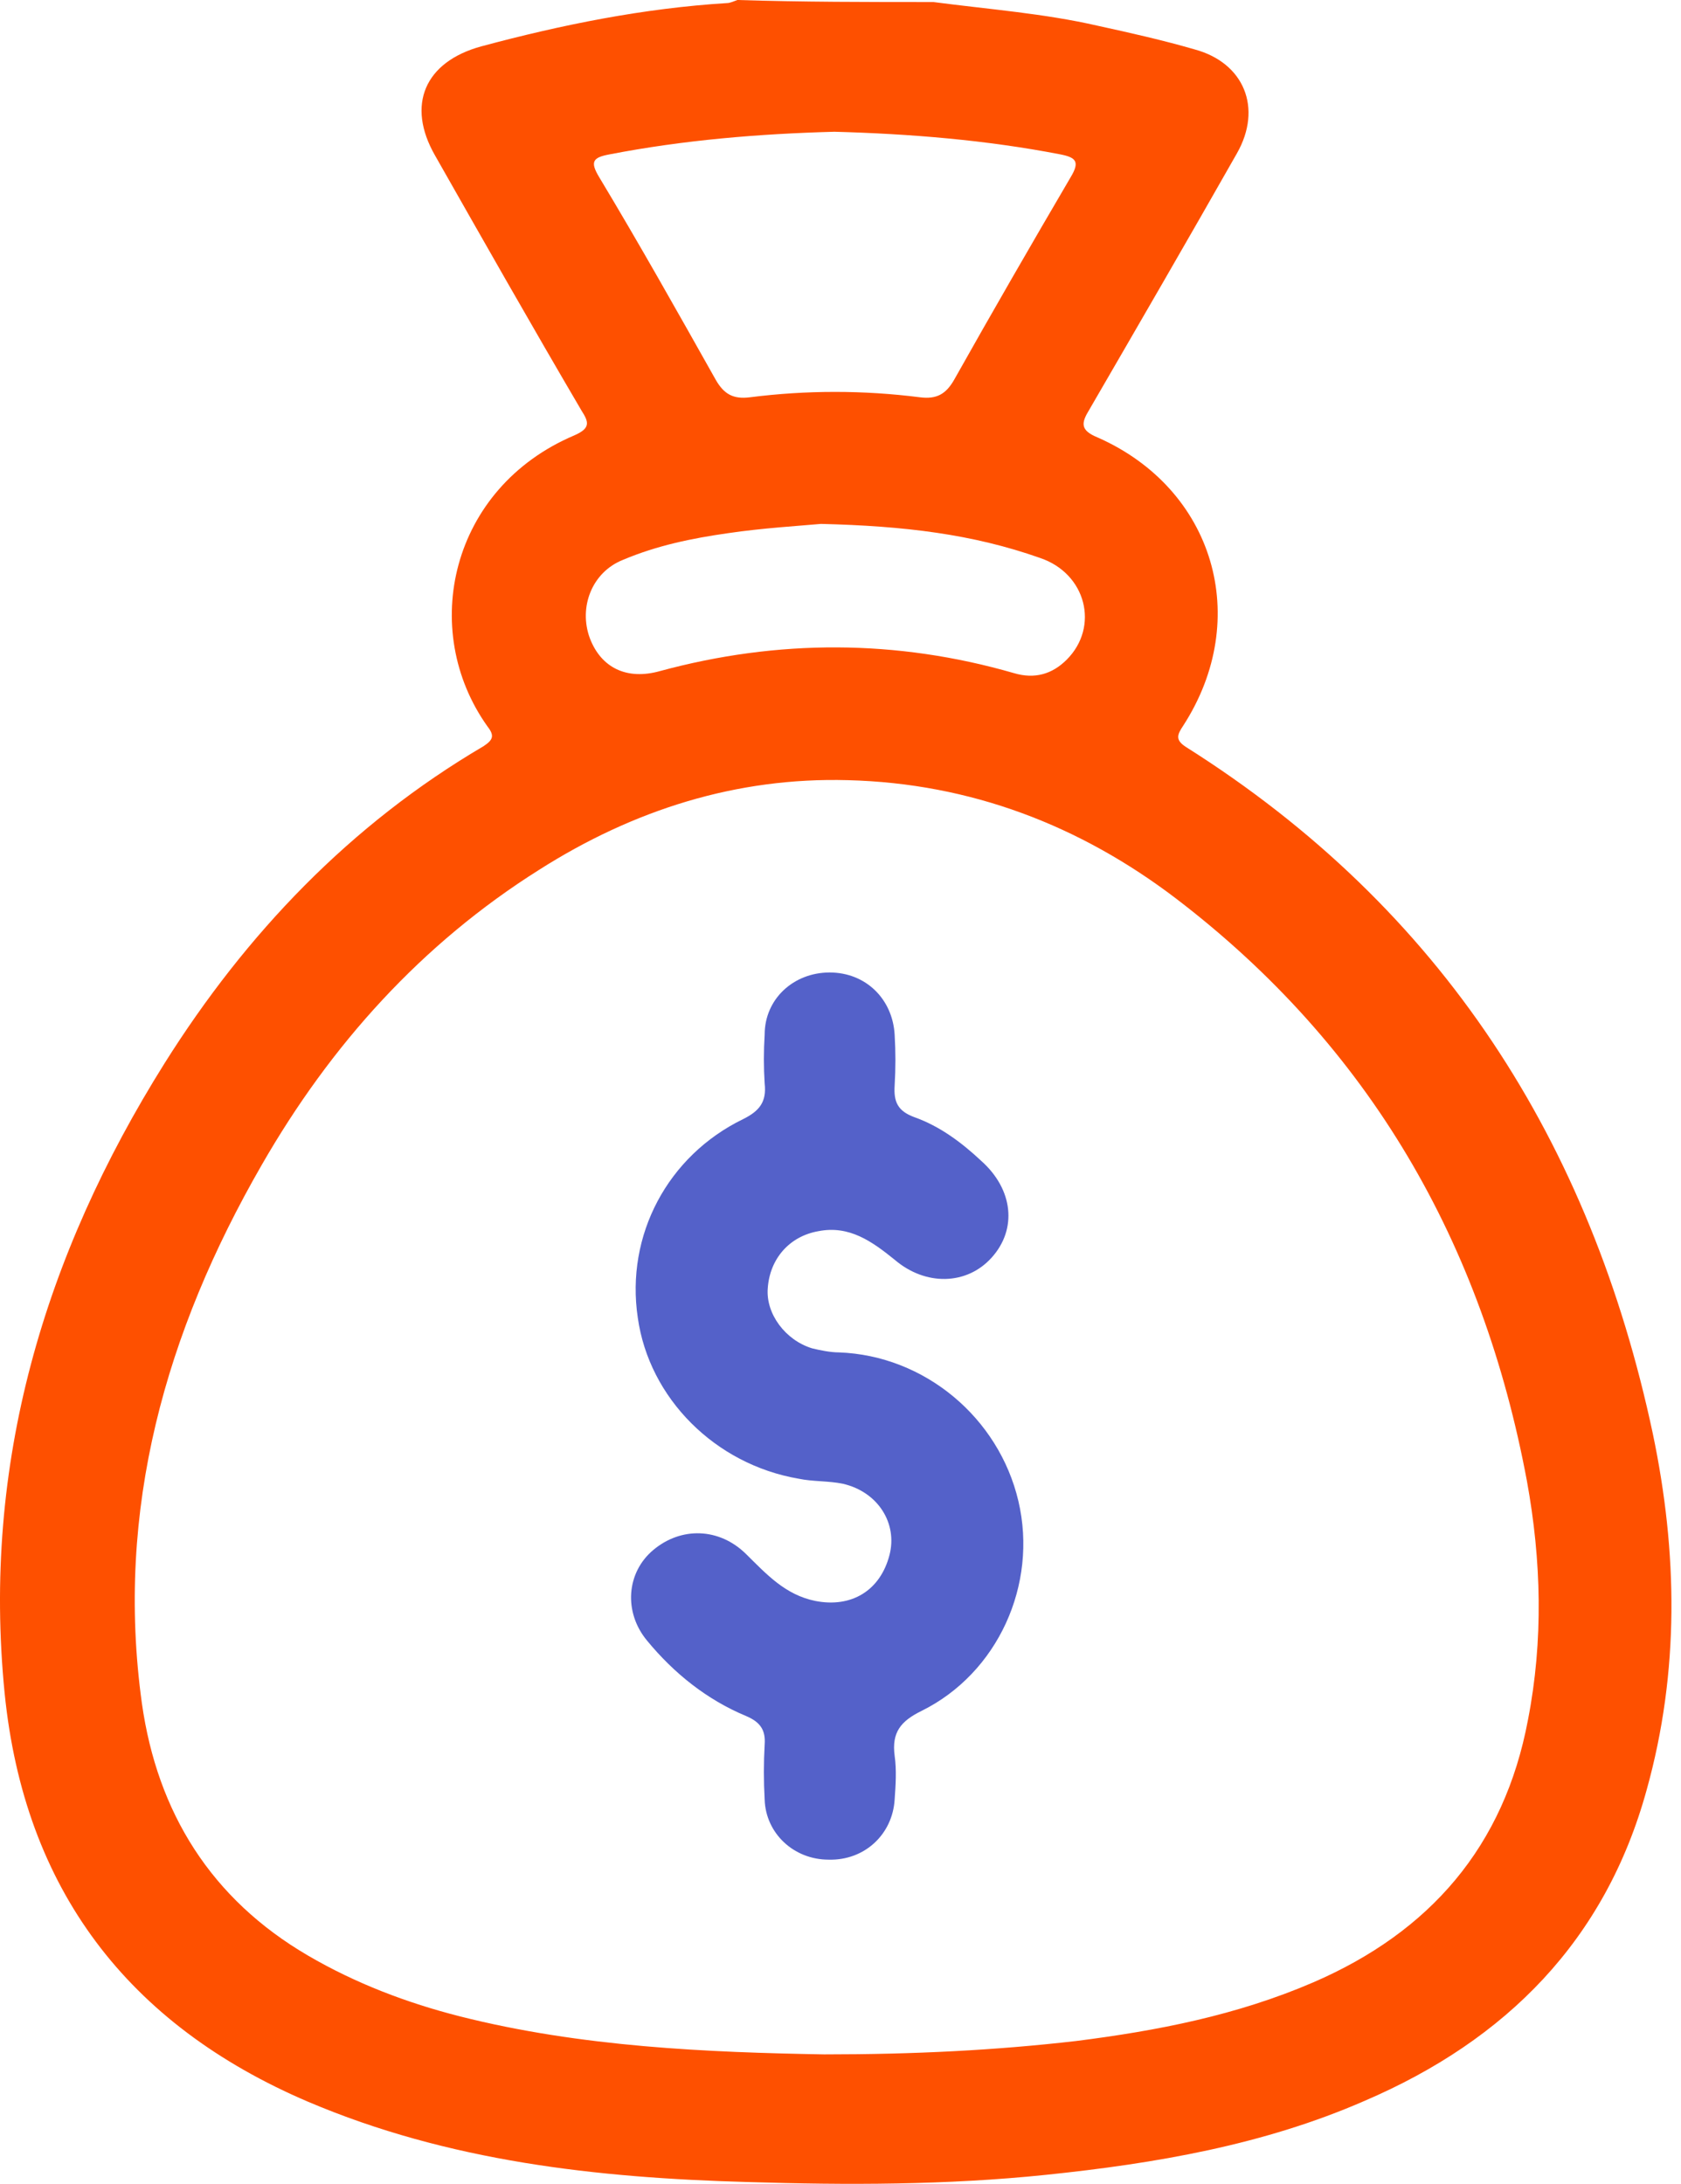 <svg width="77" height="100" viewBox="0 0 77 100" fill="none" xmlns="http://www.w3.org/2000/svg">
<path d="M42.76 0.094C45.265 0.424 47.818 0.613 50.276 1.178C51.789 1.508 53.255 1.838 54.72 2.262C56.989 2.875 57.84 4.949 56.658 7.023C54.437 10.934 52.167 14.846 49.898 18.758C49.52 19.371 49.473 19.701 50.276 20.031C55.618 22.387 57.368 28.326 54.2 33.227C53.916 33.651 53.822 33.887 54.342 34.217C66.066 41.617 72.874 52.315 75.71 65.653C76.845 71.073 76.939 76.541 75.427 81.961C73.536 88.842 68.997 93.414 62.521 96.194C57.888 98.221 52.924 99.069 47.913 99.588C43.374 100.059 38.789 100.059 34.25 99.918C27.348 99.729 20.541 98.975 14.111 96.241C5.838 92.707 1.11 86.485 0.212 77.53C-0.828 67.067 2.009 57.5 7.54 48.686C11.275 42.748 16.049 37.752 22.148 34.17C22.573 33.887 22.668 33.699 22.337 33.275C19.169 28.844 20.635 22.34 26.308 19.936C27.064 19.607 26.97 19.324 26.639 18.805C24.37 14.941 22.148 11.029 19.926 7.117C18.602 4.807 19.453 2.828 22.053 2.121C25.741 1.131 29.475 0.377 33.305 0.141C33.447 0.141 33.636 0.047 33.777 0C36.756 0.094 39.734 0.094 42.76 0.094ZM37.748 94.073C41.909 94.073 45.596 93.885 49.284 93.461C53.018 92.989 56.658 92.282 60.157 90.774C65.499 88.465 68.903 84.553 69.99 78.756C70.699 75.127 70.605 71.451 69.943 67.821C67.91 56.934 62.757 47.932 53.869 41.145C49.473 37.799 44.462 35.867 38.836 35.725C33.73 35.584 29.003 37.092 24.701 39.826C19.311 43.219 15.151 47.838 11.984 53.352C7.587 60.987 5.271 69.141 6.5 78.002C7.209 82.998 9.667 86.957 14.111 89.549C16.286 90.821 18.649 91.717 21.061 92.33C26.639 93.743 32.454 93.979 37.748 94.073ZM38.221 6.033C34.77 6.127 31.319 6.41 27.915 7.07C27.159 7.211 27.017 7.4 27.443 8.107C29.286 11.17 31.035 14.281 32.785 17.391C33.163 18.051 33.588 18.287 34.345 18.193C36.945 17.863 39.545 17.863 42.145 18.193C42.901 18.287 43.327 18.051 43.705 17.391C45.454 14.281 47.251 11.17 49.047 8.107C49.473 7.4 49.284 7.211 48.575 7.07C45.171 6.41 41.672 6.127 38.221 6.033ZM37.607 23.99C36.567 24.084 34.959 24.178 33.352 24.414C31.697 24.649 30.09 24.979 28.53 25.639C27.112 26.205 26.497 27.807 27.017 29.221C27.537 30.588 28.719 31.154 30.232 30.729C35.621 29.268 41.058 29.268 46.447 30.824C47.393 31.106 48.196 30.871 48.858 30.211C50.371 28.703 49.756 26.252 47.629 25.545C44.556 24.461 41.436 24.084 37.607 23.99Z" fill="#FE5000"/>
<path d="M38.003 44.531C39.657 44.531 40.885 45.744 40.98 47.376C41.027 48.169 41.027 48.915 40.98 49.708C40.932 50.455 41.121 50.874 41.877 51.154C43.059 51.574 44.051 52.32 44.949 53.16C46.413 54.466 46.602 56.285 45.421 57.59C44.287 58.85 42.397 58.897 40.98 57.684C39.94 56.844 38.901 56.098 37.483 56.378C36.16 56.611 35.263 57.637 35.168 58.99C35.074 60.156 35.971 61.368 37.2 61.742C37.578 61.835 38.05 61.928 38.428 61.928C42.35 62.068 45.752 64.913 46.649 68.738C47.547 72.562 45.705 76.62 42.208 78.346C41.263 78.812 40.838 79.325 40.98 80.398C41.074 81.051 41.027 81.75 40.98 82.403C40.885 83.989 39.609 85.202 37.956 85.155C36.349 85.155 35.074 83.942 35.026 82.403C34.979 81.564 34.979 80.724 35.026 79.885C35.074 79.232 34.837 78.859 34.176 78.579C32.38 77.832 30.869 76.62 29.64 75.127C28.553 73.821 28.695 72.002 29.924 70.976C31.199 69.904 32.947 69.95 34.176 71.163C35.121 72.096 35.971 73.028 37.342 73.308C38.995 73.635 40.318 72.842 40.743 71.21C41.121 69.764 40.224 68.318 38.617 67.945C37.956 67.805 37.247 67.851 36.586 67.712C32.758 67.058 29.735 64.027 29.215 60.342C28.648 56.564 30.585 52.926 34.034 51.248C34.79 50.874 35.121 50.455 35.026 49.615C34.979 48.869 34.979 48.123 35.026 47.376C35.026 45.744 36.349 44.531 38.003 44.531Z" fill="#5461C9"/>
</svg>
